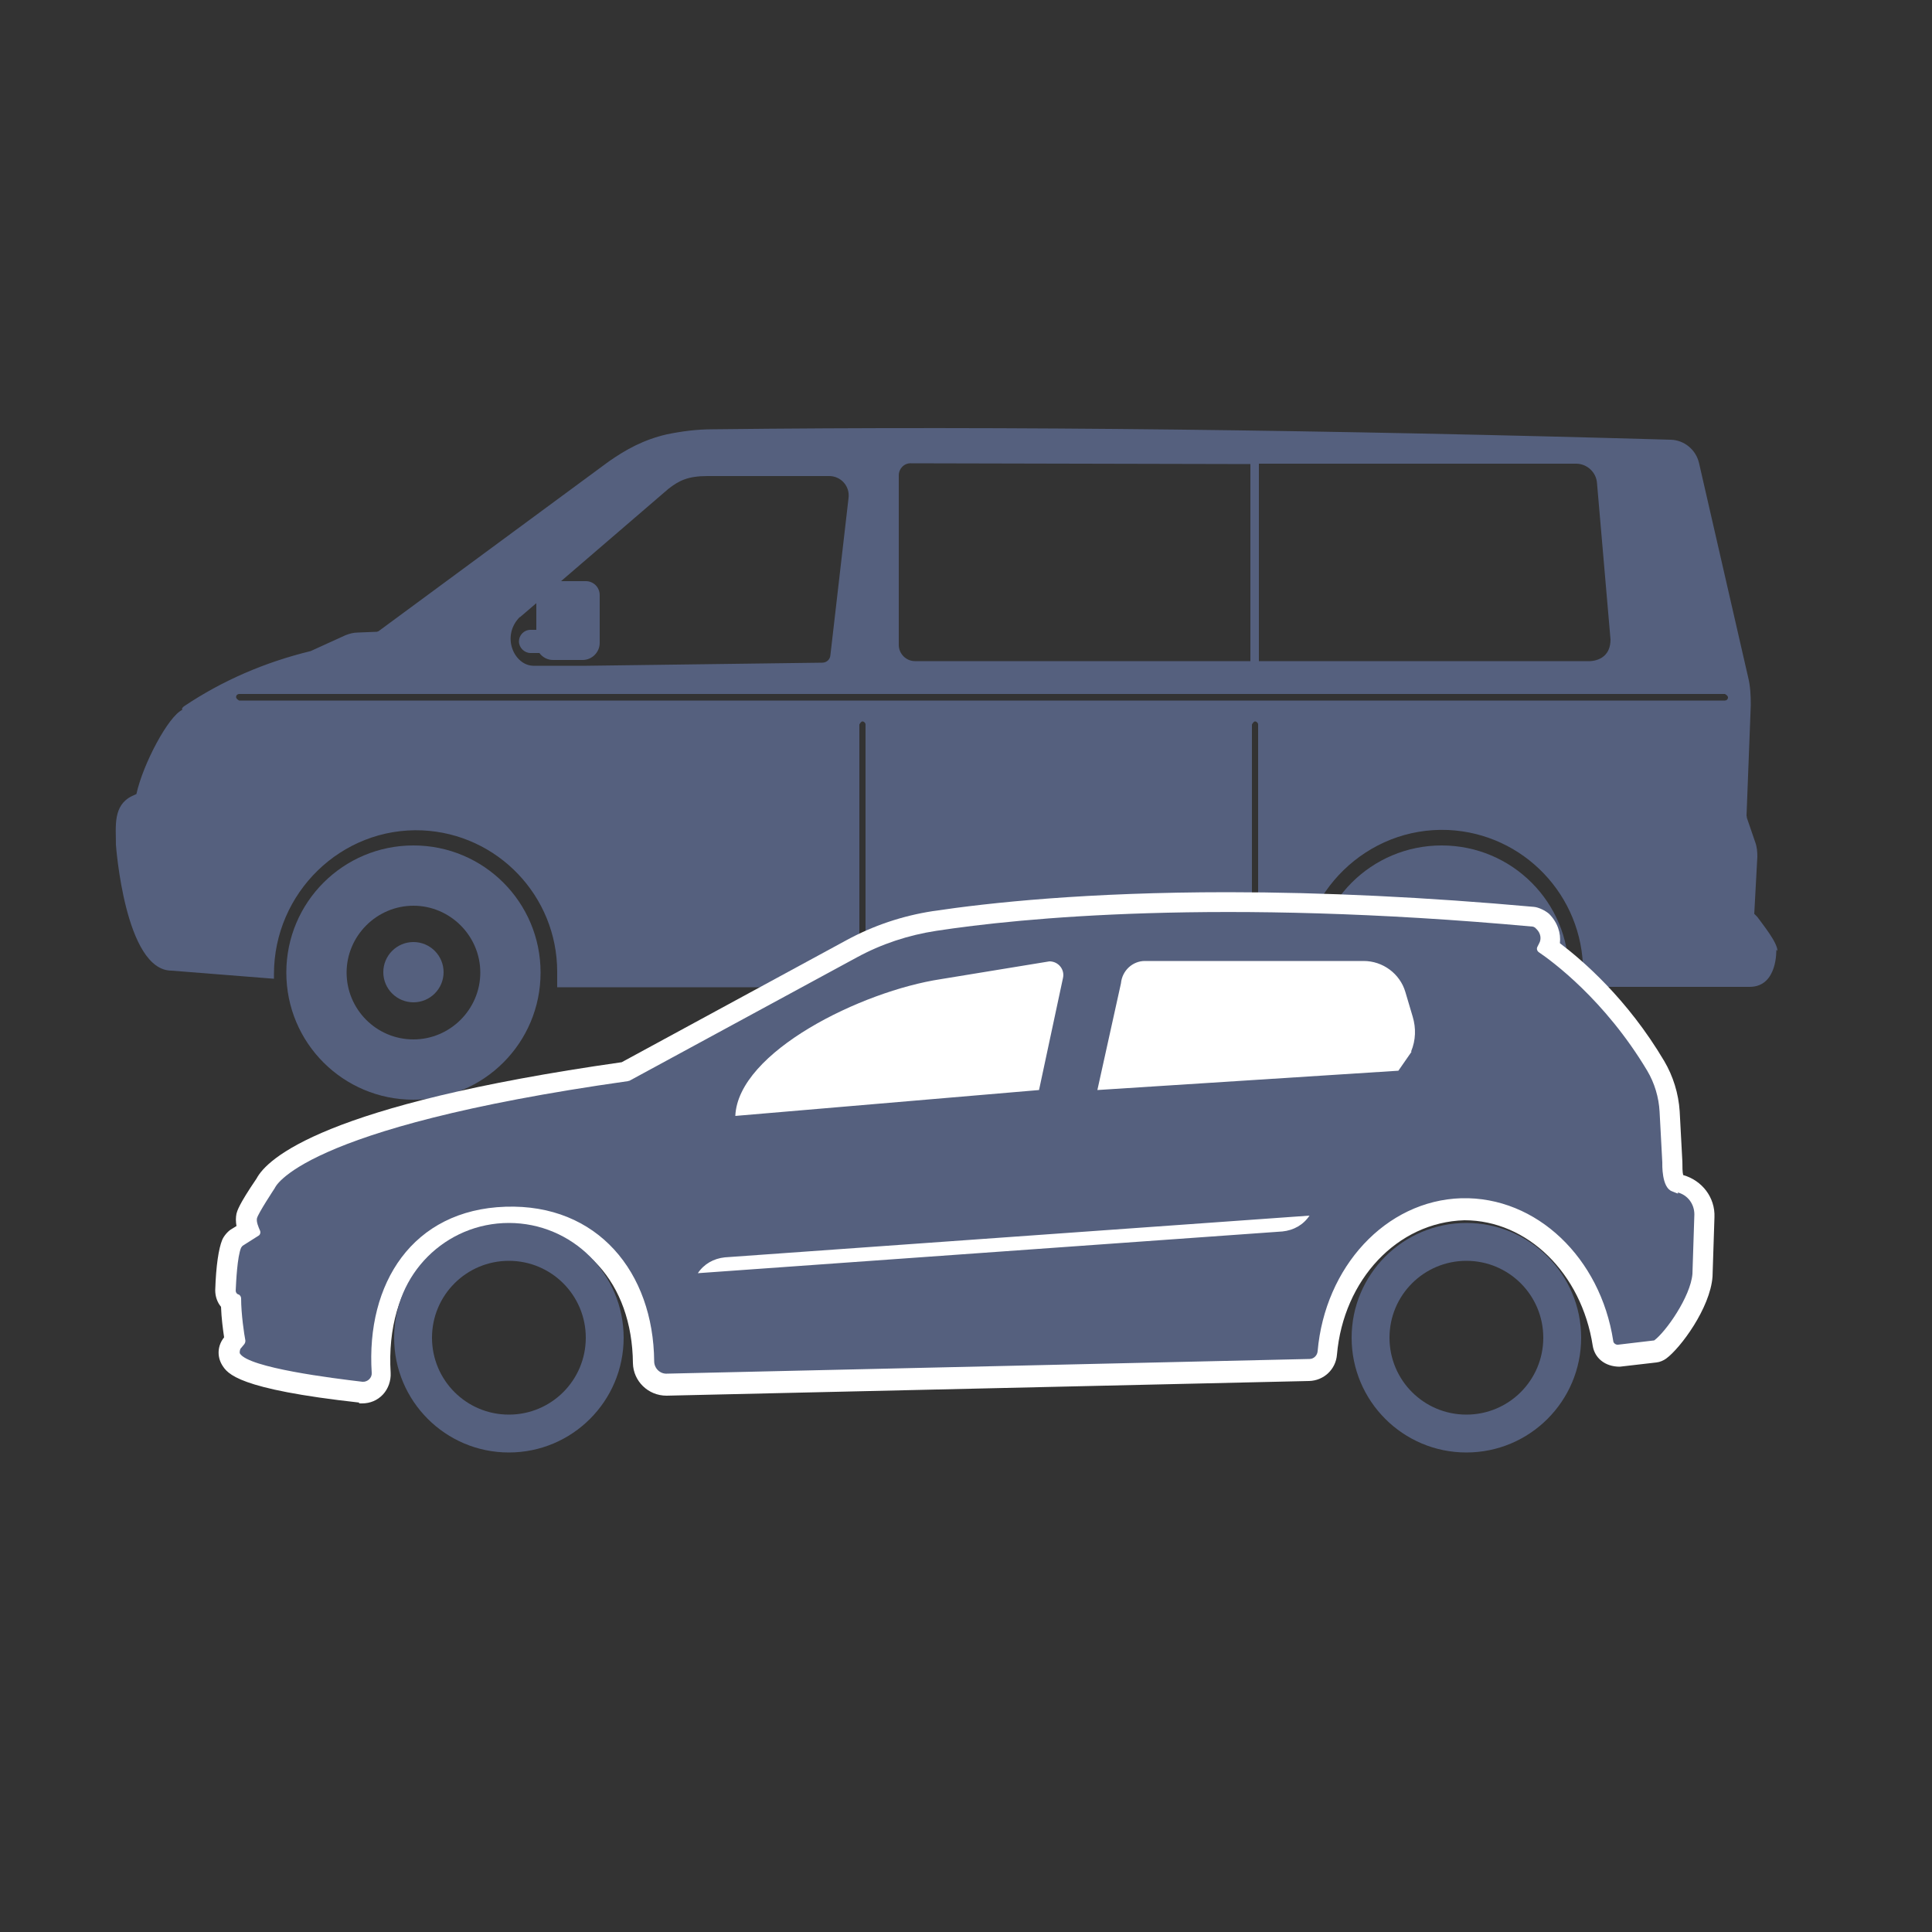 <?xml version="1.0" encoding="UTF-8"?>
<svg id="VW_Modern_COLOUR" data-name="VW Modern COLOUR" xmlns="http://www.w3.org/2000/svg" viewBox="0 0 50 50">
  <rect x="0" y="0" width="50" height="50" fill="#333333" stroke="none"/>
  <defs>
    <style>
      .cls-1 {
        fill: #55607e;
      }

      .cls-1, .cls-2 {
        stroke-width: 0px;
      }

      .cls-2 {
        fill: #fff;
      }
    </style>
  </defs>
  <g id="T5">
    <circle class="cls-1" cx="37.31" cy="25.16" r=".78"/>
    <path class="cls-1" d="M37.31,21.88c-1.82,0-3.29,1.47-3.29,3.29s1.47,3.29,3.29,3.29,3.29-1.47,3.29-3.29-1.47-3.29-3.29-3.29ZM37.31,26.93c-.96,0-1.73-.78-1.73-1.73s.78-1.73,1.73-1.73,1.73.78,1.73,1.73-.78,1.73-1.73,1.73Z"/>
    <path class="cls-1" d="M10.7,21.88c-1.82,0-3.29,1.47-3.29,3.29s1.47,3.29,3.29,3.29,3.29-1.47,3.29-3.29-1.47-3.29-3.29-3.29ZM10.7,26.9c-.96,0-1.73-.78-1.73-1.73s.78-1.73,1.73-1.73,1.73.78,1.73,1.73-.78,1.73-1.73,1.73Z"/>
    <circle class="cls-1" cx="10.7" cy="25.16" r=".78"/>
    <path class="cls-1" d="M46,24.61c0-.22-.37-.67-.52-.88l-.08-.08.08-1.48c0-.12-.01-.25-.05-.36l-.23-.67.02.02s-.02-.03-.02-.05l.11-2.86c0-.25-.01-.49-.07-.73l-1.27-5.54c-.08-.34-.38-.59-.73-.6-8.75-.25-17.08-.36-24.8-.27-.4,0-.79.05-1.18.13-.61.14-1.07.4-1.5.7,0,0,0,0,0,0l-5.97,4.4s-.02,0-.03.01l-.5.02c-.11,0-.22.03-.32.07l-.9.41s0,0,0,0c-1.19.29-2.28.76-3.28,1.43-.05.04-.06.07-.04.09-.36.16-1.02,1.4-1.19,2.18l-.11.05c-.5.24-.42.78-.42,1.26,0,0,.23,3.26,1.44,3.26l2.65.21s0,0,0,0v-.12c0-2.1,1.74-3.81,3.84-3.72,1.95.09,3.49,1.7,3.49,3.66v.4s0,0,0,0h19.22s0,0,0,0v-.35c0-2.1,1.74-3.81,3.84-3.72,1.95.09,3.49,1.7,3.49,3.66v.4s0,0,0,0h4.31c.73,0,.69-.96.69-.96ZM32.58,12h.21s8,0,8,0c.28,0,.52.22.54.5l.35,4.05c0,.39-.25.54-.52.56h-8.58v-5.1ZM23.26,12.47v-.17c0-.17.14-.32.32-.31l8.78.02v5.1h-8.68c-.23,0-.42-.19-.42-.42v-4.22ZM13.46,15.97l.42-.36v.69h-.15c-.17,0-.3.14-.3.3s.14.3.3.3h.23c.08.11.21.18.35.18h.77c.24,0,.44-.2.44-.44v-1.24c0-.2-.16-.36-.36-.36h-.64l2.78-2.39c.27-.21.5-.33,1.01-.33h3.15c.3,0,.54.26.5.57l-.47,4.07c-.01.11-.1.19-.21.19l-6.1.08h-1.37c-.5,0-.85-.76-.36-1.26ZM22.4,24.66s-.04.08-.08.08-.08-.04-.08-.08v-5.91s.04-.08.08-.08.08.04.08.08v5.91ZM32.56,24.66s-.04.08-.08.08-.08-.04-.08-.08v-5.91s.04-.08.08-.08.08.04.08.08v5.91ZM44.63,18.13H6.19s-.08-.04-.08-.09.04-.08.08-.08h38.45s.08.04.08.09-.04.08-.08.08Z"/>
  </g>
  <g id="Golf">
    <path class="cls-2" d="M9.31,36.3c-3.17-.35-3.42-.75-3.56-.97-.14-.23-.12-.51.05-.72-.03-.2-.07-.5-.08-.79-.1-.12-.15-.27-.15-.43.02-.64.09-1.08.18-1.3.04-.1.15-.23.24-.28l.13-.08c-.02-.12-.02-.22,0-.32.02-.07.05-.22.52-.91.27-.51,1.72-1.91,9.45-3.01l5.82-3.16c.7-.38,1.45-.63,2.23-.75,1.47-.22,4-.49,7.63-.49,2.49,0,5.16.13,7.93.38.12.01.3.1.39.18.22.22.31.5.28.76.58.44,1.74,1.43,2.7,3.05.23.39.37.84.4,1.3l.07,1.31c0,.13,0,.26.02.34h0c.49.14.83.58.81,1.09l-.05,1.54c-.06.81-.83,1.85-1.2,2.12-.07.05-.16.09-.25.1,0,0-.94.11-.95.11-.39,0-.65-.23-.7-.54-.29-1.88-1.69-3.25-3.32-3.25-1.74.05-3.13,1.54-3.3,3.48-.03.38-.34.67-.72.68,0,0-16.63.38-16.63.38-.48,0-.86-.38-.87-.84-.02-2.09-1.3-3.49-3.18-3.49h-.13c-.89.03-1.61.33-2.13.91-.61.67-.9,1.68-.83,2.83.01.2-.06.41-.2.56-.14.15-.33.23-.54.23-.02,0-.07,0-.09,0Z"/>
    <path class="cls-1" d="M37.95,31.65c-1.64,0-2.97,1.33-2.97,2.97s1.33,2.97,2.97,2.97,2.97-1.33,2.97-2.97-1.33-2.97-2.97-2.97ZM37.95,36.61c-1.1,0-1.99-.89-1.99-1.99s.89-1.99,1.99-1.99,1.99.89,1.99,1.99-.89,1.99-1.99,1.99Z"/>
    <path class="cls-1" d="M13.17,31.65c-1.64,0-2.97,1.33-2.97,2.97s1.33,2.97,2.97,2.97,2.97-1.33,2.97-2.97-1.33-2.97-2.97-2.97ZM13.17,36.61c-1.1,0-1.99-.89-1.99-1.99s.89-1.99,1.99-1.99,1.99.89,1.99,1.99-.89,1.99-1.99,1.99Z"/>
    <path class="cls-1" d="M43.43,30.89c-.05-.01-.1-.04-.16-.06-.27-.1-.25-.7-.25-.75,0,0,0,0,0,0l-.07-1.31c-.02-.37-.13-.74-.32-1.06-1.1-1.84-2.47-2.84-2.81-3.07-.04-.03-.06-.09-.03-.14l.04-.08c.07-.12.04-.27-.06-.37l-.04-.04s-.04-.03-.07-.03c-8.12-.74-13.27-.22-15.43.11-.72.11-1.42.34-2.06.69l-5.88,3.19s-.02,0-.04.01c-8.56,1.21-9.14,2.77-9.14,2.77,0,0-.43.65-.46.78-.02.09.04.23.08.32.02.05,0,.11-.04.13l-.41.26s-.03.03-.04.05c-.1.23-.13.89-.14,1.11,0,.05.03.09.07.1.04.01.07.06.07.1,0,.41.08.94.11,1.09,0,.03,0,.06-.03.1l-.1.12s-.03.08-.01.12c.23.37,2.41.64,3.17.73.13.01.25-.1.24-.23-.15-2.32,1.06-4.22,3.46-4.3,2.39-.08,3.83,1.7,3.85,4,0,.18.15.33.33.32l16.63-.38c.11,0,.2-.09.21-.2.19-2.18,1.76-3.9,3.72-3.96,1.95-.05,3.6,1.55,3.93,3.69,0,.06.07.11.13.1l.93-.11c.3-.22.94-1.13.99-1.72l.05-1.54c0-.27-.17-.5-.43-.57ZM24.35,25.34l2.81-.46c.23,0,.4.21.35.43l-.62,2.9-7.86.67c.07-1.66,3.27-3.23,5.32-3.54ZM33.19,31.87l-15.13,1.08c.16-.24.41-.38.7-.41l15.13-1.08c-.16.24-.41.38-.7.41ZM36.53,27.22l-.34.49-7.79.5.61-2.76c.03-.33.3-.58.62-.58h5.66c.5,0,.94.33,1.08.8l.19.64c.09.3.08.61-.04.9Z"/>
  </g>
</svg>